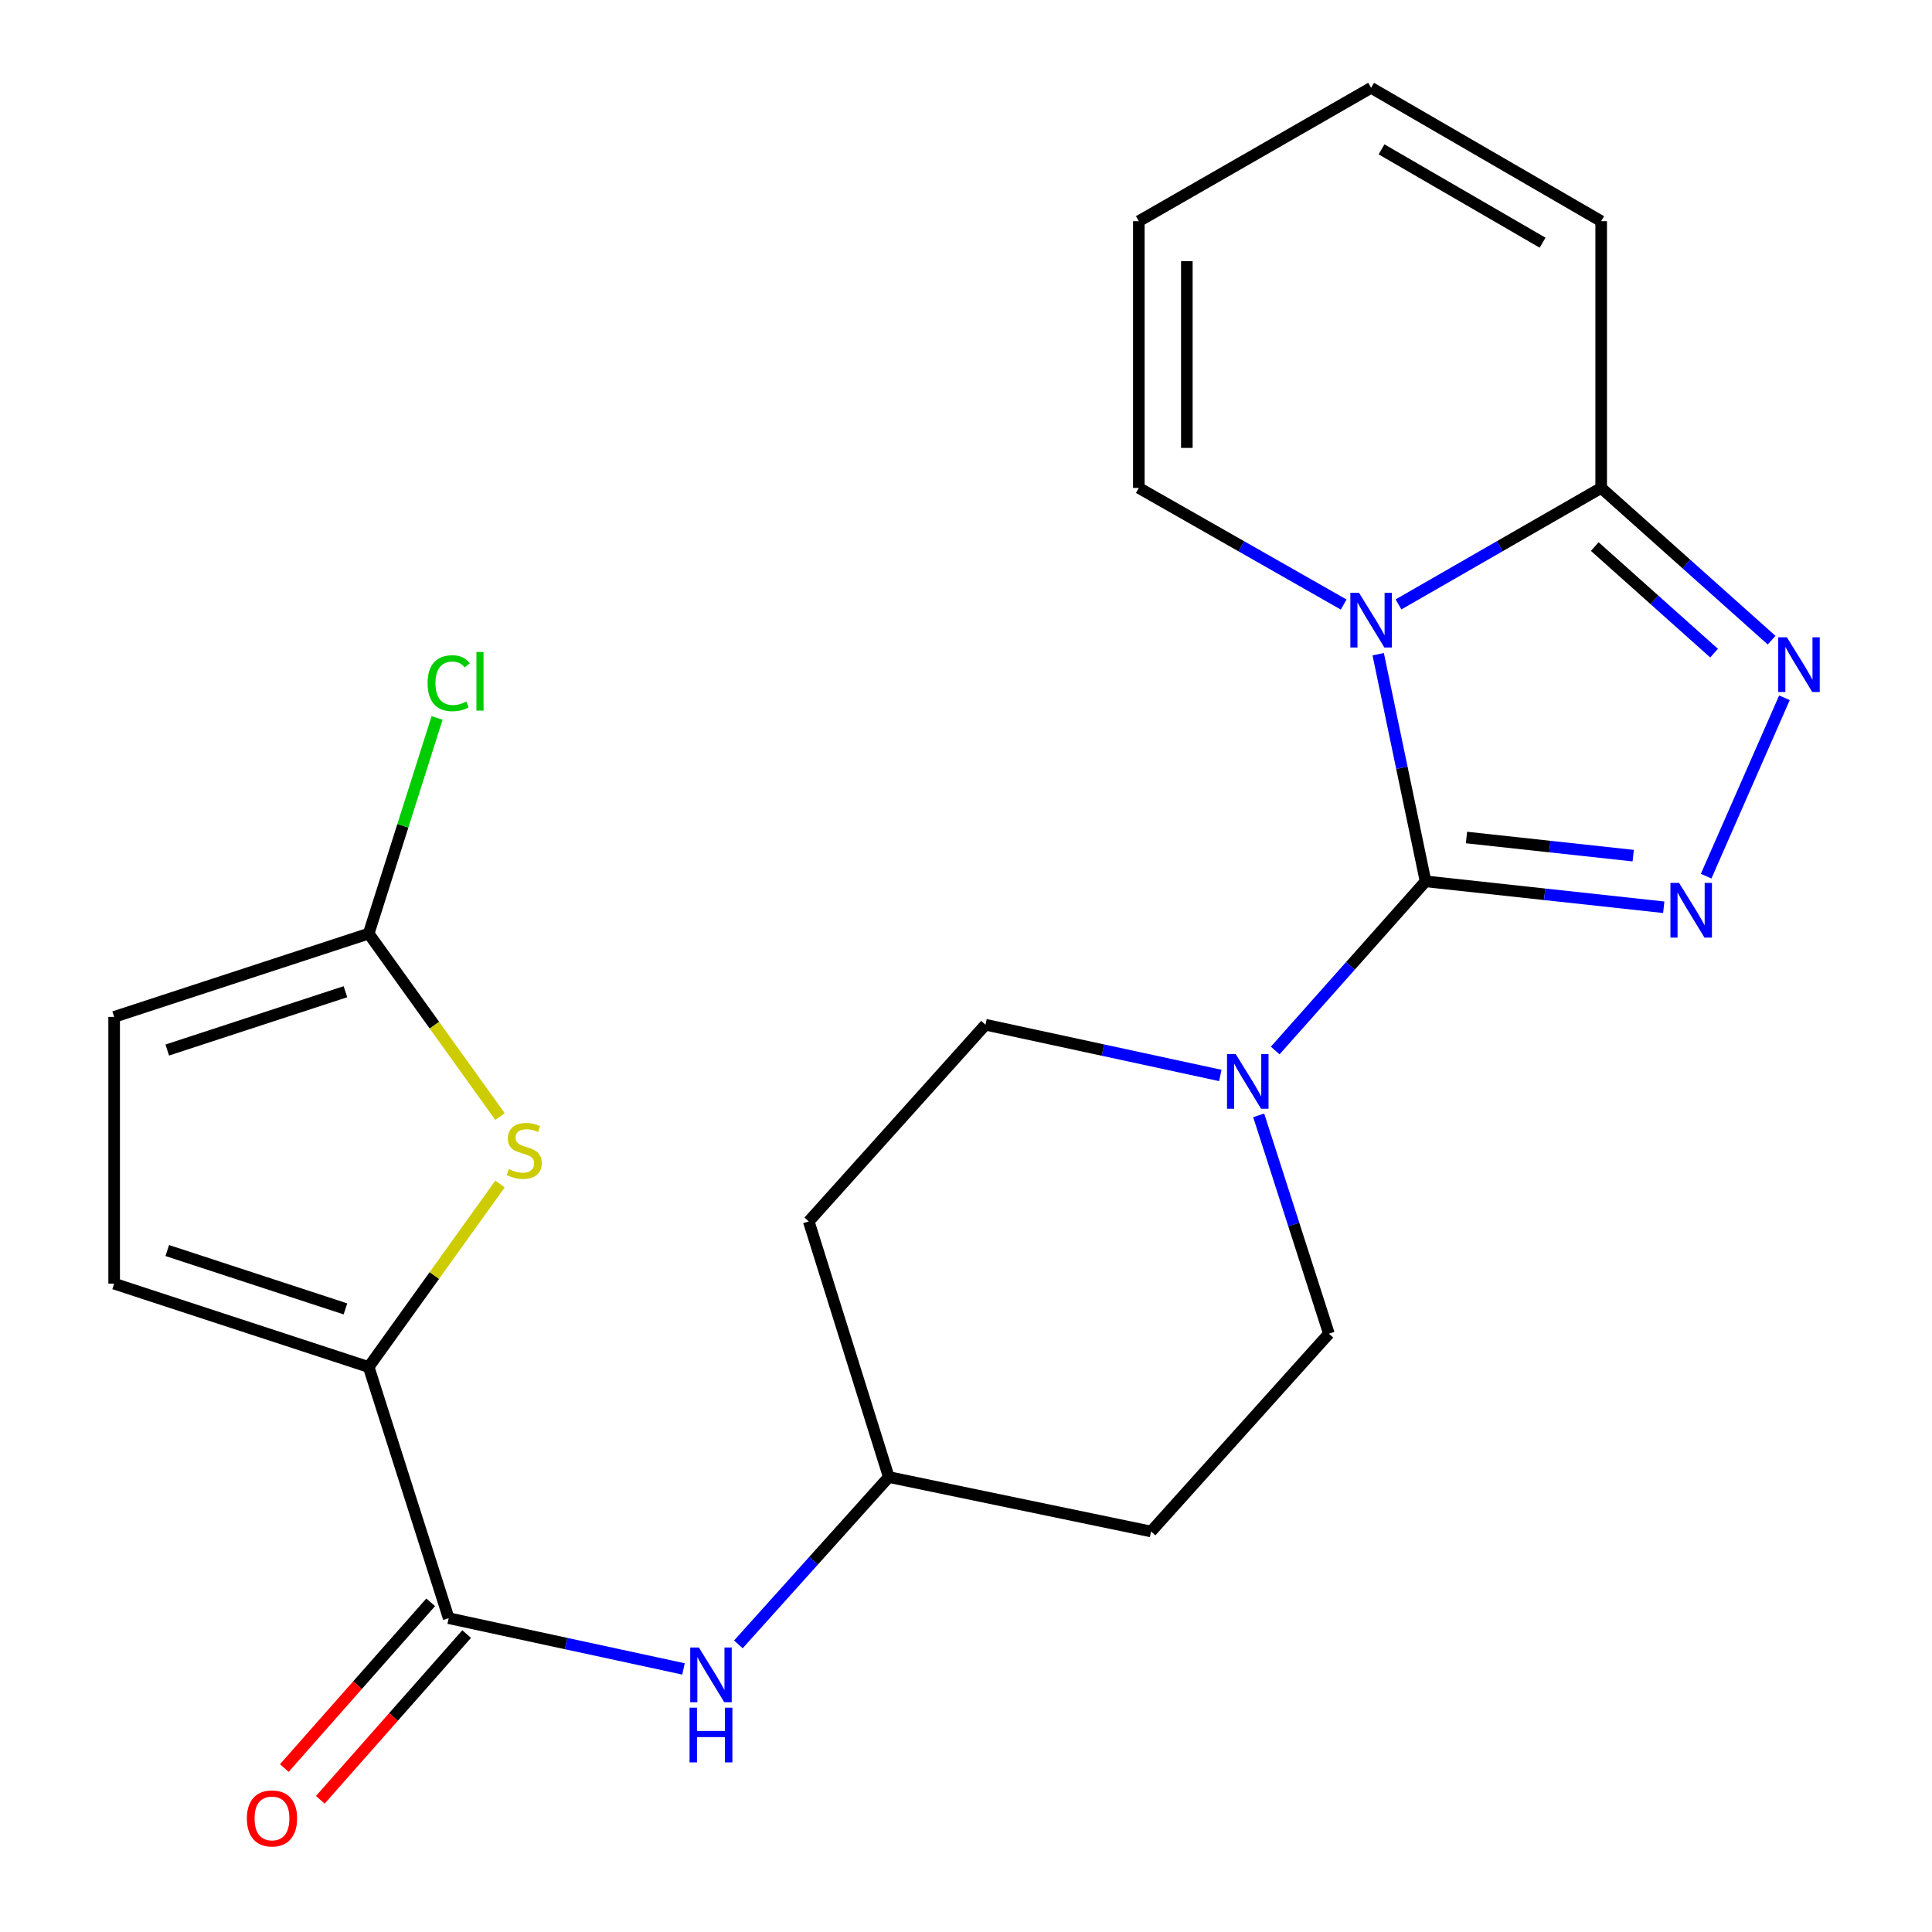 <?xml version='1.0' encoding='iso-8859-1'?>
<svg version='1.1' baseProfile='full'
              xmlns='http://www.w3.org/2000/svg'
                      xmlns:rdkit='http://www.rdkit.org/xml'
                      xmlns:xlink='http://www.w3.org/1999/xlink'
                  xml:space='preserve'
width='1000px' height='1000px' viewBox='0 0 1000 1000'>
<!-- END OF HEADER -->
<rect style='opacity:1.0;fill:#FFFFFF;stroke:none' width='1000' height='1000' x='0' y='0'> </rect>
<path class='bond-0' d='M 737.865,456.177 L 725.608,397.392' style='fill:none;fill-rule:evenodd;stroke:#000000;stroke-width:6px;stroke-linecap:butt;stroke-linejoin:miter;stroke-opacity:1' />
<path class='bond-0' d='M 725.608,397.392 L 713.352,338.607' style='fill:none;fill-rule:evenodd;stroke:#0000FF;stroke-width:6px;stroke-linecap:butt;stroke-linejoin:miter;stroke-opacity:1' />
<path class='bond-1' d='M 737.865,456.177 L 799.51,462.886' style='fill:none;fill-rule:evenodd;stroke:#000000;stroke-width:6px;stroke-linecap:butt;stroke-linejoin:miter;stroke-opacity:1' />
<path class='bond-1' d='M 799.51,462.886 L 861.155,469.594' style='fill:none;fill-rule:evenodd;stroke:#0000FF;stroke-width:6px;stroke-linecap:butt;stroke-linejoin:miter;stroke-opacity:1' />
<path class='bond-1' d='M 759.046,433.491 L 802.198,438.187' style='fill:none;fill-rule:evenodd;stroke:#000000;stroke-width:6px;stroke-linecap:butt;stroke-linejoin:miter;stroke-opacity:1' />
<path class='bond-1' d='M 802.198,438.187 L 845.349,442.883' style='fill:none;fill-rule:evenodd;stroke:#0000FF;stroke-width:6px;stroke-linecap:butt;stroke-linejoin:miter;stroke-opacity:1' />
<path class='bond-5' d='M 737.865,456.177 L 698.956,499.96' style='fill:none;fill-rule:evenodd;stroke:#000000;stroke-width:6px;stroke-linecap:butt;stroke-linejoin:miter;stroke-opacity:1' />
<path class='bond-5' d='M 698.956,499.96 L 660.046,543.742' style='fill:none;fill-rule:evenodd;stroke:#0000FF;stroke-width:6px;stroke-linecap:butt;stroke-linejoin:miter;stroke-opacity:1' />
<path class='bond-3' d='M 723.854,312.848 L 776.311,282.698' style='fill:none;fill-rule:evenodd;stroke:#0000FF;stroke-width:6px;stroke-linecap:butt;stroke-linejoin:miter;stroke-opacity:1' />
<path class='bond-3' d='M 776.311,282.698 L 828.768,252.548' style='fill:none;fill-rule:evenodd;stroke:#000000;stroke-width:6px;stroke-linecap:butt;stroke-linejoin:miter;stroke-opacity:1' />
<path class='bond-11' d='M 695.482,312.911 L 642.471,282.73' style='fill:none;fill-rule:evenodd;stroke:#0000FF;stroke-width:6px;stroke-linecap:butt;stroke-linejoin:miter;stroke-opacity:1' />
<path class='bond-11' d='M 642.471,282.73 L 589.46,252.548' style='fill:none;fill-rule:evenodd;stroke:#000000;stroke-width:6px;stroke-linecap:butt;stroke-linejoin:miter;stroke-opacity:1' />
<path class='bond-2' d='M 883.092,453.508 L 923.628,361.167' style='fill:none;fill-rule:evenodd;stroke:#0000FF;stroke-width:6px;stroke-linecap:butt;stroke-linejoin:miter;stroke-opacity:1' />
<path class='bond-23' d='M 916.983,331.357 L 872.876,291.952' style='fill:none;fill-rule:evenodd;stroke:#0000FF;stroke-width:6px;stroke-linecap:butt;stroke-linejoin:miter;stroke-opacity:1' />
<path class='bond-23' d='M 872.876,291.952 L 828.768,252.548' style='fill:none;fill-rule:evenodd;stroke:#000000;stroke-width:6px;stroke-linecap:butt;stroke-linejoin:miter;stroke-opacity:1' />
<path class='bond-23' d='M 887.199,338.063 L 856.324,310.48' style='fill:none;fill-rule:evenodd;stroke:#0000FF;stroke-width:6px;stroke-linecap:butt;stroke-linejoin:miter;stroke-opacity:1' />
<path class='bond-23' d='M 856.324,310.48 L 825.449,282.897' style='fill:none;fill-rule:evenodd;stroke:#000000;stroke-width:6px;stroke-linecap:butt;stroke-linejoin:miter;stroke-opacity:1' />
<path class='bond-13' d='M 828.768,252.548 L 828.768,114.481' style='fill:none;fill-rule:evenodd;stroke:#000000;stroke-width:6px;stroke-linecap:butt;stroke-linejoin:miter;stroke-opacity:1' />
<path class='bond-4' d='M 190.828,707.563 L 232.236,837.57' style='fill:none;fill-rule:evenodd;stroke:#000000;stroke-width:6px;stroke-linecap:butt;stroke-linejoin:miter;stroke-opacity:1' />
<path class='bond-6' d='M 190.828,707.563 L 224.817,660.207' style='fill:none;fill-rule:evenodd;stroke:#000000;stroke-width:6px;stroke-linecap:butt;stroke-linejoin:miter;stroke-opacity:1' />
<path class='bond-6' d='M 224.817,660.207 L 258.806,612.85' style='fill:none;fill-rule:evenodd;stroke:#CCCC00;stroke-width:6px;stroke-linecap:butt;stroke-linejoin:miter;stroke-opacity:1' />
<path class='bond-9' d='M 190.828,707.563 L 59.083,664.416' style='fill:none;fill-rule:evenodd;stroke:#000000;stroke-width:6px;stroke-linecap:butt;stroke-linejoin:miter;stroke-opacity:1' />
<path class='bond-9' d='M 178.799,677.481 L 86.577,647.278' style='fill:none;fill-rule:evenodd;stroke:#000000;stroke-width:6px;stroke-linecap:butt;stroke-linejoin:miter;stroke-opacity:1' />
<path class='bond-14' d='M 631.631,556.654 L 570.856,543.524' style='fill:none;fill-rule:evenodd;stroke:#0000FF;stroke-width:6px;stroke-linecap:butt;stroke-linejoin:miter;stroke-opacity:1' />
<path class='bond-14' d='M 570.856,543.524 L 510.081,530.394' style='fill:none;fill-rule:evenodd;stroke:#000000;stroke-width:6px;stroke-linecap:butt;stroke-linejoin:miter;stroke-opacity:1' />
<path class='bond-15' d='M 651.499,577.313 L 669.665,633.812' style='fill:none;fill-rule:evenodd;stroke:#0000FF;stroke-width:6px;stroke-linecap:butt;stroke-linejoin:miter;stroke-opacity:1' />
<path class='bond-15' d='M 669.665,633.812 L 687.831,690.31' style='fill:none;fill-rule:evenodd;stroke:#000000;stroke-width:6px;stroke-linecap:butt;stroke-linejoin:miter;stroke-opacity:1' />
<path class='bond-8' d='M 258.807,577.932 L 224.817,530.581' style='fill:none;fill-rule:evenodd;stroke:#CCCC00;stroke-width:6px;stroke-linecap:butt;stroke-linejoin:miter;stroke-opacity:1' />
<path class='bond-8' d='M 224.817,530.581 L 190.828,483.23' style='fill:none;fill-rule:evenodd;stroke:#000000;stroke-width:6px;stroke-linecap:butt;stroke-linejoin:miter;stroke-opacity:1' />
<path class='bond-7' d='M 232.236,837.57 L 293.011,850.7' style='fill:none;fill-rule:evenodd;stroke:#000000;stroke-width:6px;stroke-linecap:butt;stroke-linejoin:miter;stroke-opacity:1' />
<path class='bond-7' d='M 293.011,850.7 L 353.785,863.83' style='fill:none;fill-rule:evenodd;stroke:#0000FF;stroke-width:6px;stroke-linecap:butt;stroke-linejoin:miter;stroke-opacity:1' />
<path class='bond-16' d='M 222.925,829.347 L 185.045,872.24' style='fill:none;fill-rule:evenodd;stroke:#000000;stroke-width:6px;stroke-linecap:butt;stroke-linejoin:miter;stroke-opacity:1' />
<path class='bond-16' d='M 185.045,872.24 L 147.165,915.133' style='fill:none;fill-rule:evenodd;stroke:#FF0000;stroke-width:6px;stroke-linecap:butt;stroke-linejoin:miter;stroke-opacity:1' />
<path class='bond-16' d='M 241.547,845.792 L 203.667,888.686' style='fill:none;fill-rule:evenodd;stroke:#000000;stroke-width:6px;stroke-linecap:butt;stroke-linejoin:miter;stroke-opacity:1' />
<path class='bond-16' d='M 203.667,888.686 L 165.788,931.579' style='fill:none;fill-rule:evenodd;stroke:#FF0000;stroke-width:6px;stroke-linecap:butt;stroke-linejoin:miter;stroke-opacity:1' />
<path class='bond-22' d='M 190.828,483.23 L 208.525,427.42' style='fill:none;fill-rule:evenodd;stroke:#000000;stroke-width:6px;stroke-linecap:butt;stroke-linejoin:miter;stroke-opacity:1' />
<path class='bond-22' d='M 208.525,427.42 L 226.222,371.609' style='fill:none;fill-rule:evenodd;stroke:#00CC00;stroke-width:6px;stroke-linecap:butt;stroke-linejoin:miter;stroke-opacity:1' />
<path class='bond-26' d='M 190.828,483.23 L 59.083,526.349' style='fill:none;fill-rule:evenodd;stroke:#000000;stroke-width:6px;stroke-linecap:butt;stroke-linejoin:miter;stroke-opacity:1' />
<path class='bond-26' d='M 178.794,513.31 L 86.573,543.494' style='fill:none;fill-rule:evenodd;stroke:#000000;stroke-width:6px;stroke-linecap:butt;stroke-linejoin:miter;stroke-opacity:1' />
<path class='bond-12' d='M 59.083,664.416 L 59.083,526.349' style='fill:none;fill-rule:evenodd;stroke:#000000;stroke-width:6px;stroke-linecap:butt;stroke-linejoin:miter;stroke-opacity:1' />
<path class='bond-10' d='M 382.179,851.123 L 421.106,807.818' style='fill:none;fill-rule:evenodd;stroke:#0000FF;stroke-width:6px;stroke-linecap:butt;stroke-linejoin:miter;stroke-opacity:1' />
<path class='bond-10' d='M 421.106,807.818 L 460.033,764.513' style='fill:none;fill-rule:evenodd;stroke:#000000;stroke-width:6px;stroke-linecap:butt;stroke-linejoin:miter;stroke-opacity:1' />
<path class='bond-17' d='M 589.46,252.548 L 589.46,114.481' style='fill:none;fill-rule:evenodd;stroke:#000000;stroke-width:6px;stroke-linecap:butt;stroke-linejoin:miter;stroke-opacity:1' />
<path class='bond-17' d='M 614.304,231.838 L 614.304,135.191' style='fill:none;fill-rule:evenodd;stroke:#000000;stroke-width:6px;stroke-linecap:butt;stroke-linejoin:miter;stroke-opacity:1' />
<path class='bond-25' d='M 828.768,114.481 L 709.68,45.455' style='fill:none;fill-rule:evenodd;stroke:#000000;stroke-width:6px;stroke-linecap:butt;stroke-linejoin:miter;stroke-opacity:1' />
<path class='bond-25' d='M 798.446,125.622 L 715.084,77.303' style='fill:none;fill-rule:evenodd;stroke:#000000;stroke-width:6px;stroke-linecap:butt;stroke-linejoin:miter;stroke-opacity:1' />
<path class='bond-21' d='M 510.081,530.394 L 418.612,632.201' style='fill:none;fill-rule:evenodd;stroke:#000000;stroke-width:6px;stroke-linecap:butt;stroke-linejoin:miter;stroke-opacity:1' />
<path class='bond-20' d='M 687.831,690.31 L 595.795,792.697' style='fill:none;fill-rule:evenodd;stroke:#000000;stroke-width:6px;stroke-linecap:butt;stroke-linejoin:miter;stroke-opacity:1' />
<path class='bond-18' d='M 589.46,114.481 L 709.68,45.455' style='fill:none;fill-rule:evenodd;stroke:#000000;stroke-width:6px;stroke-linecap:butt;stroke-linejoin:miter;stroke-opacity:1' />
<path class='bond-19' d='M 460.033,764.513 L 595.795,792.697' style='fill:none;fill-rule:evenodd;stroke:#000000;stroke-width:6px;stroke-linecap:butt;stroke-linejoin:miter;stroke-opacity:1' />
<path class='bond-24' d='M 460.033,764.513 L 418.612,632.201' style='fill:none;fill-rule:evenodd;stroke:#000000;stroke-width:6px;stroke-linecap:butt;stroke-linejoin:miter;stroke-opacity:1' />
<path  class='atom-1' d='M 703.42 306.835
L 712.7 321.835
Q 713.62 323.315, 715.1 325.995
Q 716.58 328.675, 716.66 328.835
L 716.66 306.835
L 720.42 306.835
L 720.42 335.155
L 716.54 335.155
L 706.58 318.755
Q 705.42 316.835, 704.18 314.635
Q 702.98 312.435, 702.62 311.755
L 702.62 335.155
L 698.94 335.155
L 698.94 306.835
L 703.42 306.835
' fill='#0000FF'/>
<path  class='atom-2' d='M 869.092 456.979
L 878.372 471.979
Q 879.292 473.459, 880.772 476.139
Q 882.252 478.819, 882.332 478.979
L 882.332 456.979
L 886.092 456.979
L 886.092 485.299
L 882.212 485.299
L 872.252 468.899
Q 871.092 466.979, 869.852 464.779
Q 868.652 462.579, 868.292 461.899
L 868.292 485.299
L 864.612 485.299
L 864.612 456.979
L 869.092 456.979
' fill='#0000FF'/>
<path  class='atom-3' d='M 924.896 329.858
L 934.176 344.858
Q 935.096 346.338, 936.576 349.018
Q 938.056 351.698, 938.136 351.858
L 938.136 329.858
L 941.896 329.858
L 941.896 358.178
L 938.016 358.178
L 928.056 341.778
Q 926.896 339.858, 925.656 337.658
Q 924.456 335.458, 924.096 334.778
L 924.096 358.178
L 920.416 358.178
L 920.416 329.858
L 924.896 329.858
' fill='#0000FF'/>
<path  class='atom-6' d='M 639.583 545.564
L 648.863 560.564
Q 649.783 562.044, 651.263 564.724
Q 652.743 567.404, 652.823 567.564
L 652.823 545.564
L 656.583 545.564
L 656.583 573.884
L 652.703 573.884
L 642.743 557.484
Q 641.583 555.564, 640.343 553.364
Q 639.143 551.164, 638.783 550.484
L 638.783 573.884
L 635.103 573.884
L 635.103 545.564
L 639.583 545.564
' fill='#0000FF'/>
<path  class='atom-7' d='M 263.338 605.11
Q 263.658 605.23, 264.978 605.79
Q 266.298 606.35, 267.738 606.71
Q 269.218 607.03, 270.658 607.03
Q 273.338 607.03, 274.898 605.75
Q 276.458 604.43, 276.458 602.15
Q 276.458 600.59, 275.658 599.63
Q 274.898 598.67, 273.698 598.15
Q 272.498 597.63, 270.498 597.03
Q 267.978 596.27, 266.458 595.55
Q 264.978 594.83, 263.898 593.31
Q 262.858 591.79, 262.858 589.23
Q 262.858 585.67, 265.258 583.47
Q 267.698 581.27, 272.498 581.27
Q 275.778 581.27, 279.498 582.83
L 278.578 585.91
Q 275.178 584.51, 272.618 584.51
Q 269.858 584.51, 268.338 585.67
Q 266.818 586.79, 266.858 588.75
Q 266.858 590.27, 267.618 591.19
Q 268.418 592.11, 269.538 592.63
Q 270.698 593.15, 272.618 593.75
Q 275.178 594.55, 276.698 595.35
Q 278.218 596.15, 279.298 597.79
Q 280.418 599.39, 280.418 602.15
Q 280.418 606.07, 277.778 608.19
Q 275.178 610.27, 270.818 610.27
Q 268.298 610.27, 266.378 609.71
Q 264.498 609.19, 262.258 608.27
L 263.338 605.11
' fill='#CCCC00'/>
<path  class='atom-11' d='M 361.738 852.74
L 371.018 867.74
Q 371.938 869.22, 373.418 871.9
Q 374.898 874.58, 374.978 874.74
L 374.978 852.74
L 378.738 852.74
L 378.738 881.06
L 374.858 881.06
L 364.898 864.66
Q 363.738 862.74, 362.498 860.54
Q 361.298 858.34, 360.938 857.66
L 360.938 881.06
L 357.258 881.06
L 357.258 852.74
L 361.738 852.74
' fill='#0000FF'/>
<path  class='atom-11' d='M 356.918 883.892
L 360.758 883.892
L 360.758 895.932
L 375.238 895.932
L 375.238 883.892
L 379.078 883.892
L 379.078 912.212
L 375.238 912.212
L 375.238 899.132
L 360.758 899.132
L 360.758 912.212
L 356.918 912.212
L 356.918 883.892
' fill='#0000FF'/>
<path  class='atom-17' d='M 127.78 941.21
Q 127.78 934.41, 131.14 930.61
Q 134.5 926.81, 140.78 926.81
Q 147.06 926.81, 150.42 930.61
Q 153.78 934.41, 153.78 941.21
Q 153.78 948.09, 150.38 952.01
Q 146.98 955.89, 140.78 955.89
Q 134.54 955.89, 131.14 952.01
Q 127.78 948.13, 127.78 941.21
M 140.78 952.69
Q 145.1 952.69, 147.42 949.81
Q 149.78 946.89, 149.78 941.21
Q 149.78 935.65, 147.42 932.85
Q 145.1 930.01, 140.78 930.01
Q 136.46 930.01, 134.1 932.81
Q 131.78 935.61, 131.78 941.21
Q 131.78 946.93, 134.1 949.81
Q 136.46 952.69, 140.78 952.69
' fill='#FF0000'/>
<path  class='atom-23' d='M 221.316 353.624
Q 221.316 346.584, 224.596 342.904
Q 227.916 339.184, 234.196 339.184
Q 240.036 339.184, 243.156 343.304
L 240.516 345.464
Q 238.236 342.464, 234.196 342.464
Q 229.916 342.464, 227.636 345.344
Q 225.396 348.184, 225.396 353.624
Q 225.396 359.224, 227.716 362.104
Q 230.076 364.984, 234.636 364.984
Q 237.756 364.984, 241.396 363.104
L 242.516 366.104
Q 241.036 367.064, 238.796 367.624
Q 236.556 368.184, 234.076 368.184
Q 227.916 368.184, 224.596 364.424
Q 221.316 360.664, 221.316 353.624
' fill='#00CC00'/>
<path  class='atom-23' d='M 246.596 337.464
L 250.276 337.464
L 250.276 367.824
L 246.596 367.824
L 246.596 337.464
' fill='#00CC00'/>
</svg>
